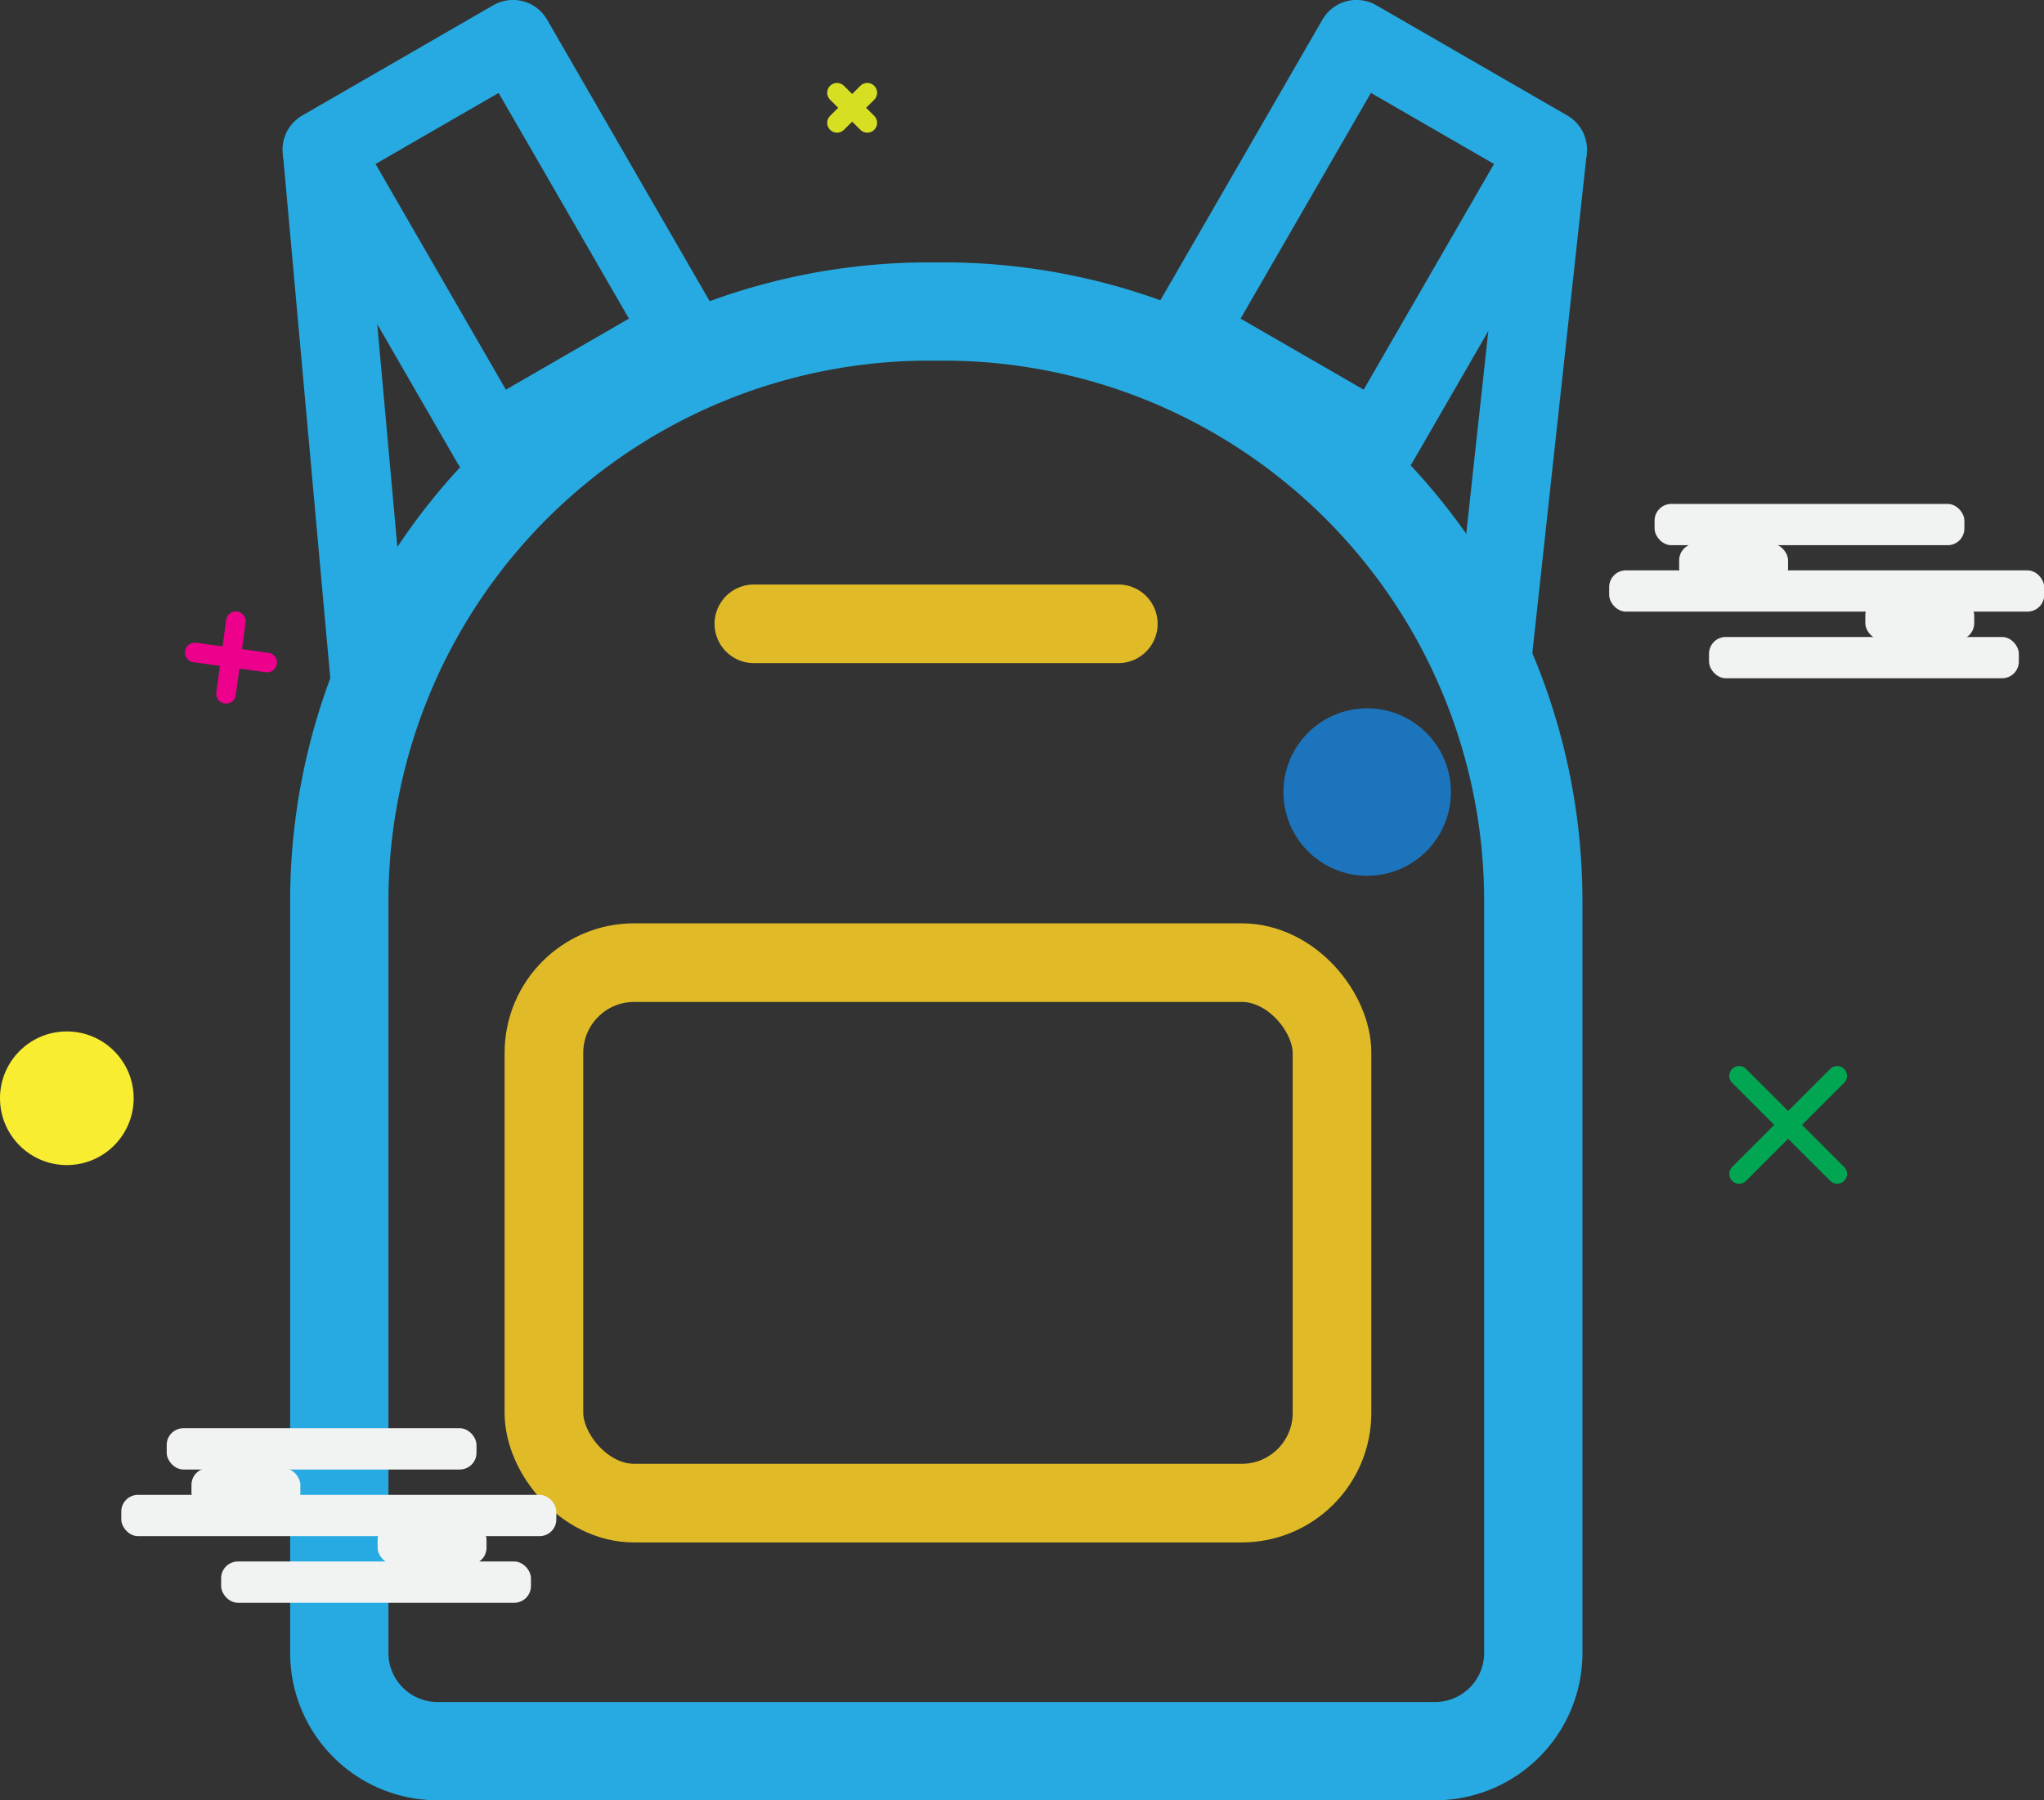 <svg data-name="Слой 1" xmlns="http://www.w3.org/2000/svg" width="103.98" height="91.6" viewBox="0 0 103.98 91.6"><rect x="0" y="0" width="103.98" height="91.6" fill="#333333" stroke="none"/><path d="M47.26 15.85H48a30 30 0 0 1 30 30V84.1a5 5 0 0 1-5 5H22.26a5 5 0 0 1-5-5V45.85a30 30 0 0 1 30-30Z" style="fill:none;stroke:#27aae1;stroke-miterlimit:10;stroke-width:5px"/><path transform="rotate(30 1100.245 -2286.01)" style="fill:none;stroke:#27aae1;stroke-linejoin:round;stroke-width:4px" d="M1351.17 211.08h11.23v17.26h-11.23z"/><path transform="rotate(150 696.958 -56.463)" style="fill:none;stroke:#27aae1;stroke-linejoin:round;stroke-width:4px" d="M1307.17 211.08h11.23v17.26h-11.23z"/><path style="fill:none;stroke:#27aae1;stroke-linejoin:round;stroke-width:4px" d="m16.38 7.61 2.56 28.34M78.73 7.61 75.79 34.6"/><rect x="27.67" y="48.98" width="40.09" height="27.5" rx="4.59" ry="4.59" style="fill:none;stroke:#e1bb27;stroke-linejoin:round;stroke-width:4px"/><path style="fill:none;stroke:#e1bb27;stroke-linecap:round;stroke-linejoin:round;stroke-width:4px" d="M56.89 31.74H38.35"/><rect x="8.48" y="72.67" width="15.76" height="2.1" rx=".85" ry=".85" style="fill:#f1f2f2"/><rect x="9.74" y="74.7" width="5.54" height="2.1" rx=".85" ry=".85" style="fill:#f1f2f2"/><rect x="19.21" y="77.5" width="5.54" height="2.1" rx=".85" ry=".85" style="fill:#f1f2f2"/><rect x="6.17" y="76.06" width="22.13" height="2.1" rx=".85" ry=".85" style="fill:#f1f2f2"/><rect x="11.25" y="79.45" width="15.76" height="2.1" rx=".85" ry=".85" style="fill:#f1f2f2"/><path style="fill:none;stroke:#ec008c;stroke-linecap:round;stroke-linejoin:round" d="m12 31.61-.5 3.69m2.09-1.59-3.68-.51"/><circle cx="3.4" cy="55.88" r="3.4" style="fill:#f9ed32"/><rect x="84.17" y="25.64" width="15.76" height="2.1" rx=".85" ry=".85" style="fill:#f1f2f2"/><rect x="85.42" y="27.66" width="5.54" height="2.1" rx=".85" ry=".85" style="fill:#f1f2f2"/><rect x="94.89" y="30.46" width="5.54" height="2.1" rx=".85" ry=".85" style="fill:#f1f2f2"/><rect x="81.86" y="29.02" width="22.13" height="2.1" rx=".85" ry=".85" style="fill:#f1f2f2"/><rect x="86.94" y="32.41" width="15.76" height="2.1" rx=".85" ry=".85" style="fill:#f1f2f2"/><circle cx="69.55" cy="40.3" r="4.26" style="fill:#1c75bc"/><path style="fill:none;stroke:#00a651;stroke-linecap:round;stroke-linejoin:round" d="m93.46 54.74-4.99 4.99m4.99 0-4.99-4.99"/><path style="fill:none;stroke:#d7df23;stroke-linecap:round;stroke-linejoin:round" d="m44.12 4.72-1.54 1.53m1.54 0-1.54-1.53"/></svg>